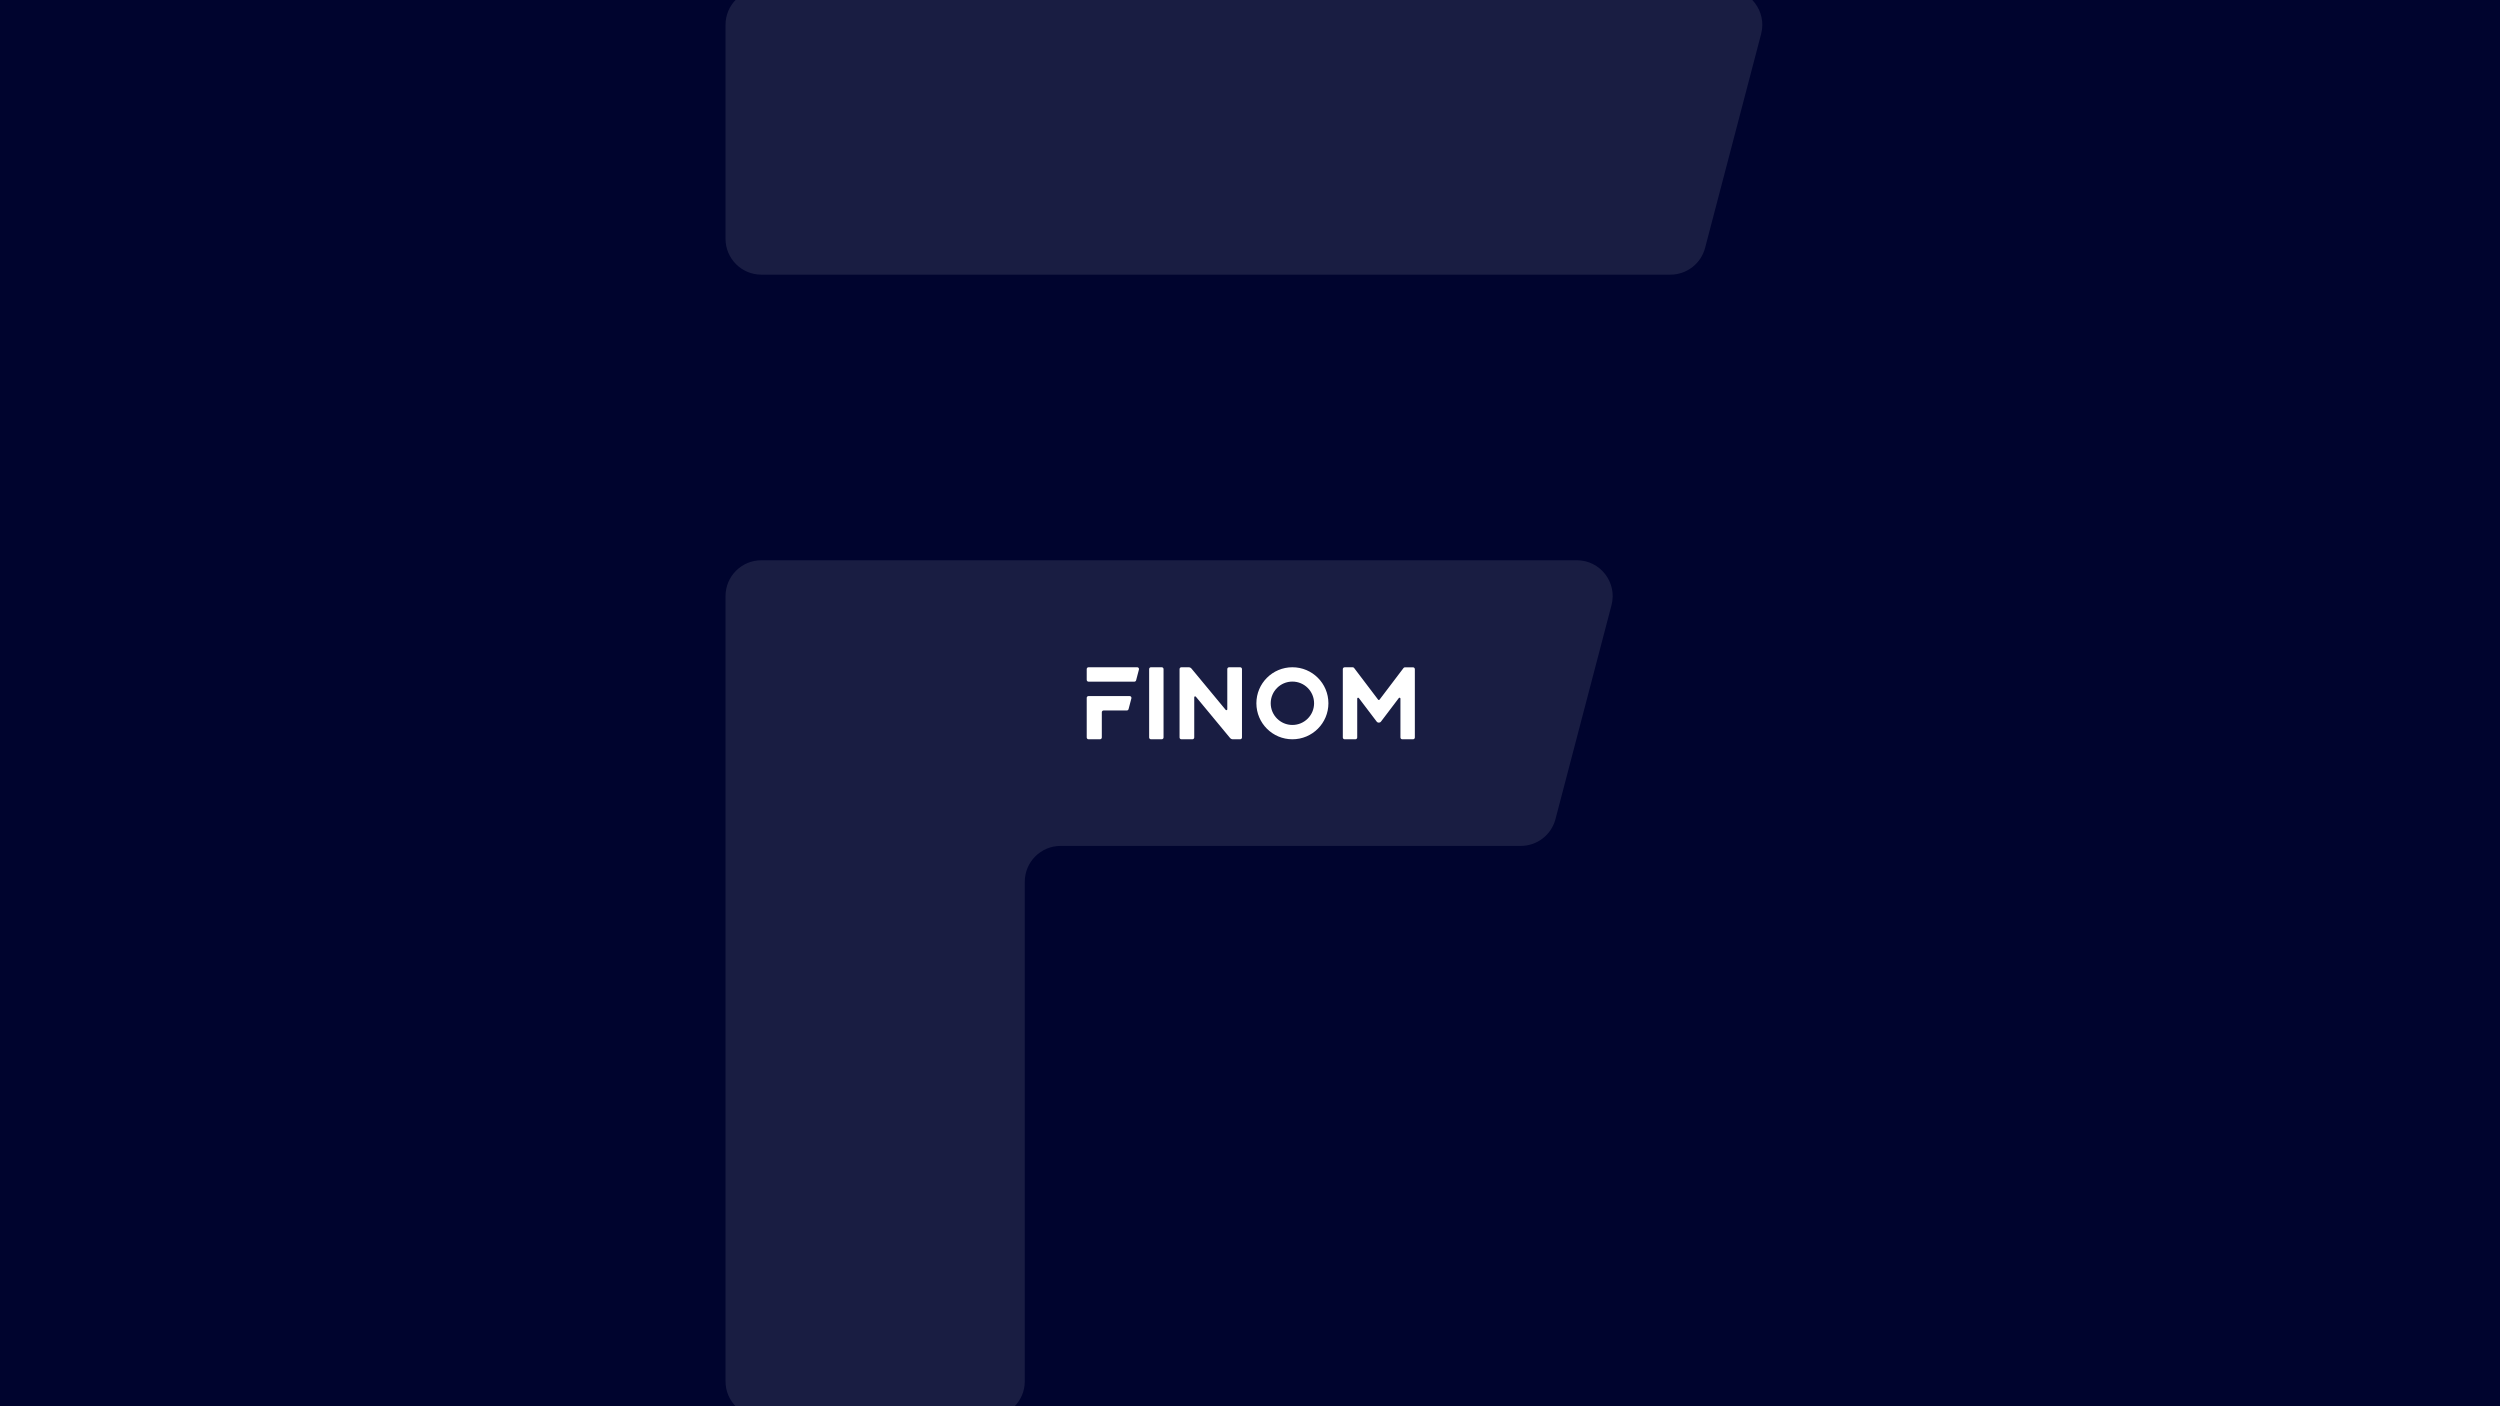 <?xml version='1.0' encoding='ASCII' standalone='yes'?>
<svg xmlns="http://www.w3.org/2000/svg" xmlns:xlink="http://www.w3.org/1999/xlink" version="1.1" width="1920.0px" viewBox="0 0 1920.0 1080.0" height="1080.0px">
  <g>
    <g>
      <defs/>
      <rect fill="#00042E" height="1080px" width="1920px" x="0" y="0"/>
    </g>
    <g transform="translate(832.5, 511.5) scale(1 1)"><g>
    <g transform="translate(0, 0) scale(1.5 1.5)"><g clip-path="url(#clip0_364_11020)">
<path fill-rule="evenodd" clip-rule="evenodd" d="M2.325 0.633C1.814 0.633 1.4 1.047 1.4 1.558V7.083C1.4 7.594 1.814 8.008 2.325 8.008H25.798C26.219 8.008 26.586 7.724 26.693 7.317L28.14 1.792C28.294 1.206 27.851 0.633 27.245 0.633H2.325ZM8.201 37.51H2.325C1.814 37.51 1.4 37.095 1.4 36.584V16.308C1.4 15.797 1.814 15.383 2.325 15.383H23.382C23.988 15.383 24.43 15.957 24.277 16.543L22.829 22.068C22.723 22.475 22.355 22.759 21.935 22.759H10.052C9.541 22.759 9.127 23.173 9.127 23.684V36.584C9.127 37.095 8.712 37.51 8.201 37.51ZM39.811 0.633C40.322 0.633 40.736 1.047 40.736 1.558V36.585C40.736 37.096 40.322 37.51 39.811 37.51H34.286C33.775 37.51 33.361 37.096 33.361 36.585V1.558C33.361 1.047 33.775 0.633 34.286 0.633H39.811Z" fill="white"/>
<path d="M74.298 0.637H79.967C80.478 0.637 80.893 1.051 80.893 1.562V36.588C80.893 37.099 80.478 37.513 79.967 37.513H76.212C75.661 37.513 75.139 37.268 74.787 36.843L57.271 15.7C56.994 15.366 56.452 15.562 56.452 15.995V36.589C56.452 37.1 56.038 37.514 55.527 37.514H49.857C49.346 37.514 48.932 37.1 48.932 36.589V1.562C48.932 1.051 49.346 0.637 49.857 0.637H53.611C54.162 0.637 54.684 0.882 55.036 1.307L72.553 22.451C72.83 22.785 73.372 22.59 73.372 22.156V1.562C73.372 1.051 73.787 0.637 74.298 0.637ZM125.146 19.075C125.146 29.259 116.891 37.514 106.707 37.514C96.524 37.514 88.268 29.259 88.268 19.075C88.268 8.892 96.524 0.637 106.707 0.637C116.891 0.637 125.146 8.892 125.146 19.075ZM95.604 19.075C95.604 25.207 100.575 30.178 106.707 30.178C112.839 30.178 117.81 25.207 117.81 19.075C117.81 12.944 112.839 7.973 106.707 7.973C100.575 7.973 95.604 12.944 95.604 19.075ZM168.475 37.514H162.95C162.439 37.514 162.024 37.1 162.024 36.589V16.69C162.024 16.247 161.461 16.057 161.193 16.411L152.067 28.451C151.512 29.184 150.41 29.184 149.855 28.451L140.729 16.411C140.461 16.057 139.897 16.247 139.897 16.69V36.589C139.897 37.1 139.483 37.514 138.972 37.514H133.447C132.936 37.514 132.522 37.1 132.522 36.589V1.581C132.522 1.072 132.934 0.658 133.443 0.656L137.564 0.639C137.854 0.637 138.129 0.773 138.305 1.005L150.592 17.217C150.777 17.461 151.144 17.461 151.33 17.217L163.591 1.04C163.765 0.809 164.038 0.674 164.328 0.674H168.475C168.986 0.674 169.4 1.088 169.4 1.599V36.589C169.4 37.1 168.986 37.514 168.475 37.514Z" fill="white"/>
</g>
<defs>
<clipPath id="clip0_364_11020">
<rect width="168" height="36.877" fill="white" transform="translate(1.4 0.633)"/>
</clipPath>
</defs>
</g>
  </g>
</g>
    <g transform="translate(173.5, -240.0) scale(1 1)"><g>
    <g transform="translate(0, 0) scale(13 13)" opacity="0.1"><path fill-rule="evenodd" clip-rule="evenodd" d="M31.633 17.812C30.463 17.812 29.516 18.76 29.516 19.929V32.57C29.516 33.739 30.463 34.687 31.633 34.687H85.337C86.299 34.687 87.141 34.038 87.385 33.106L90.696 20.466C91.047 19.124 90.035 17.812 88.648 17.812H31.633ZM45.077 102.184H31.633C30.463 102.184 29.516 101.236 29.516 100.067V53.677C29.516 52.508 30.463 51.56 31.633 51.56H79.809C81.195 51.56 82.208 52.872 81.856 54.214L78.546 66.854C78.302 67.785 77.46 68.435 76.498 68.435H49.311C48.142 68.435 47.194 69.383 47.194 70.552V100.067C47.194 101.236 46.246 102.184 45.077 102.184Z" fill="white"/>
</g>
  </g>
</g>
  </g>
</svg>
